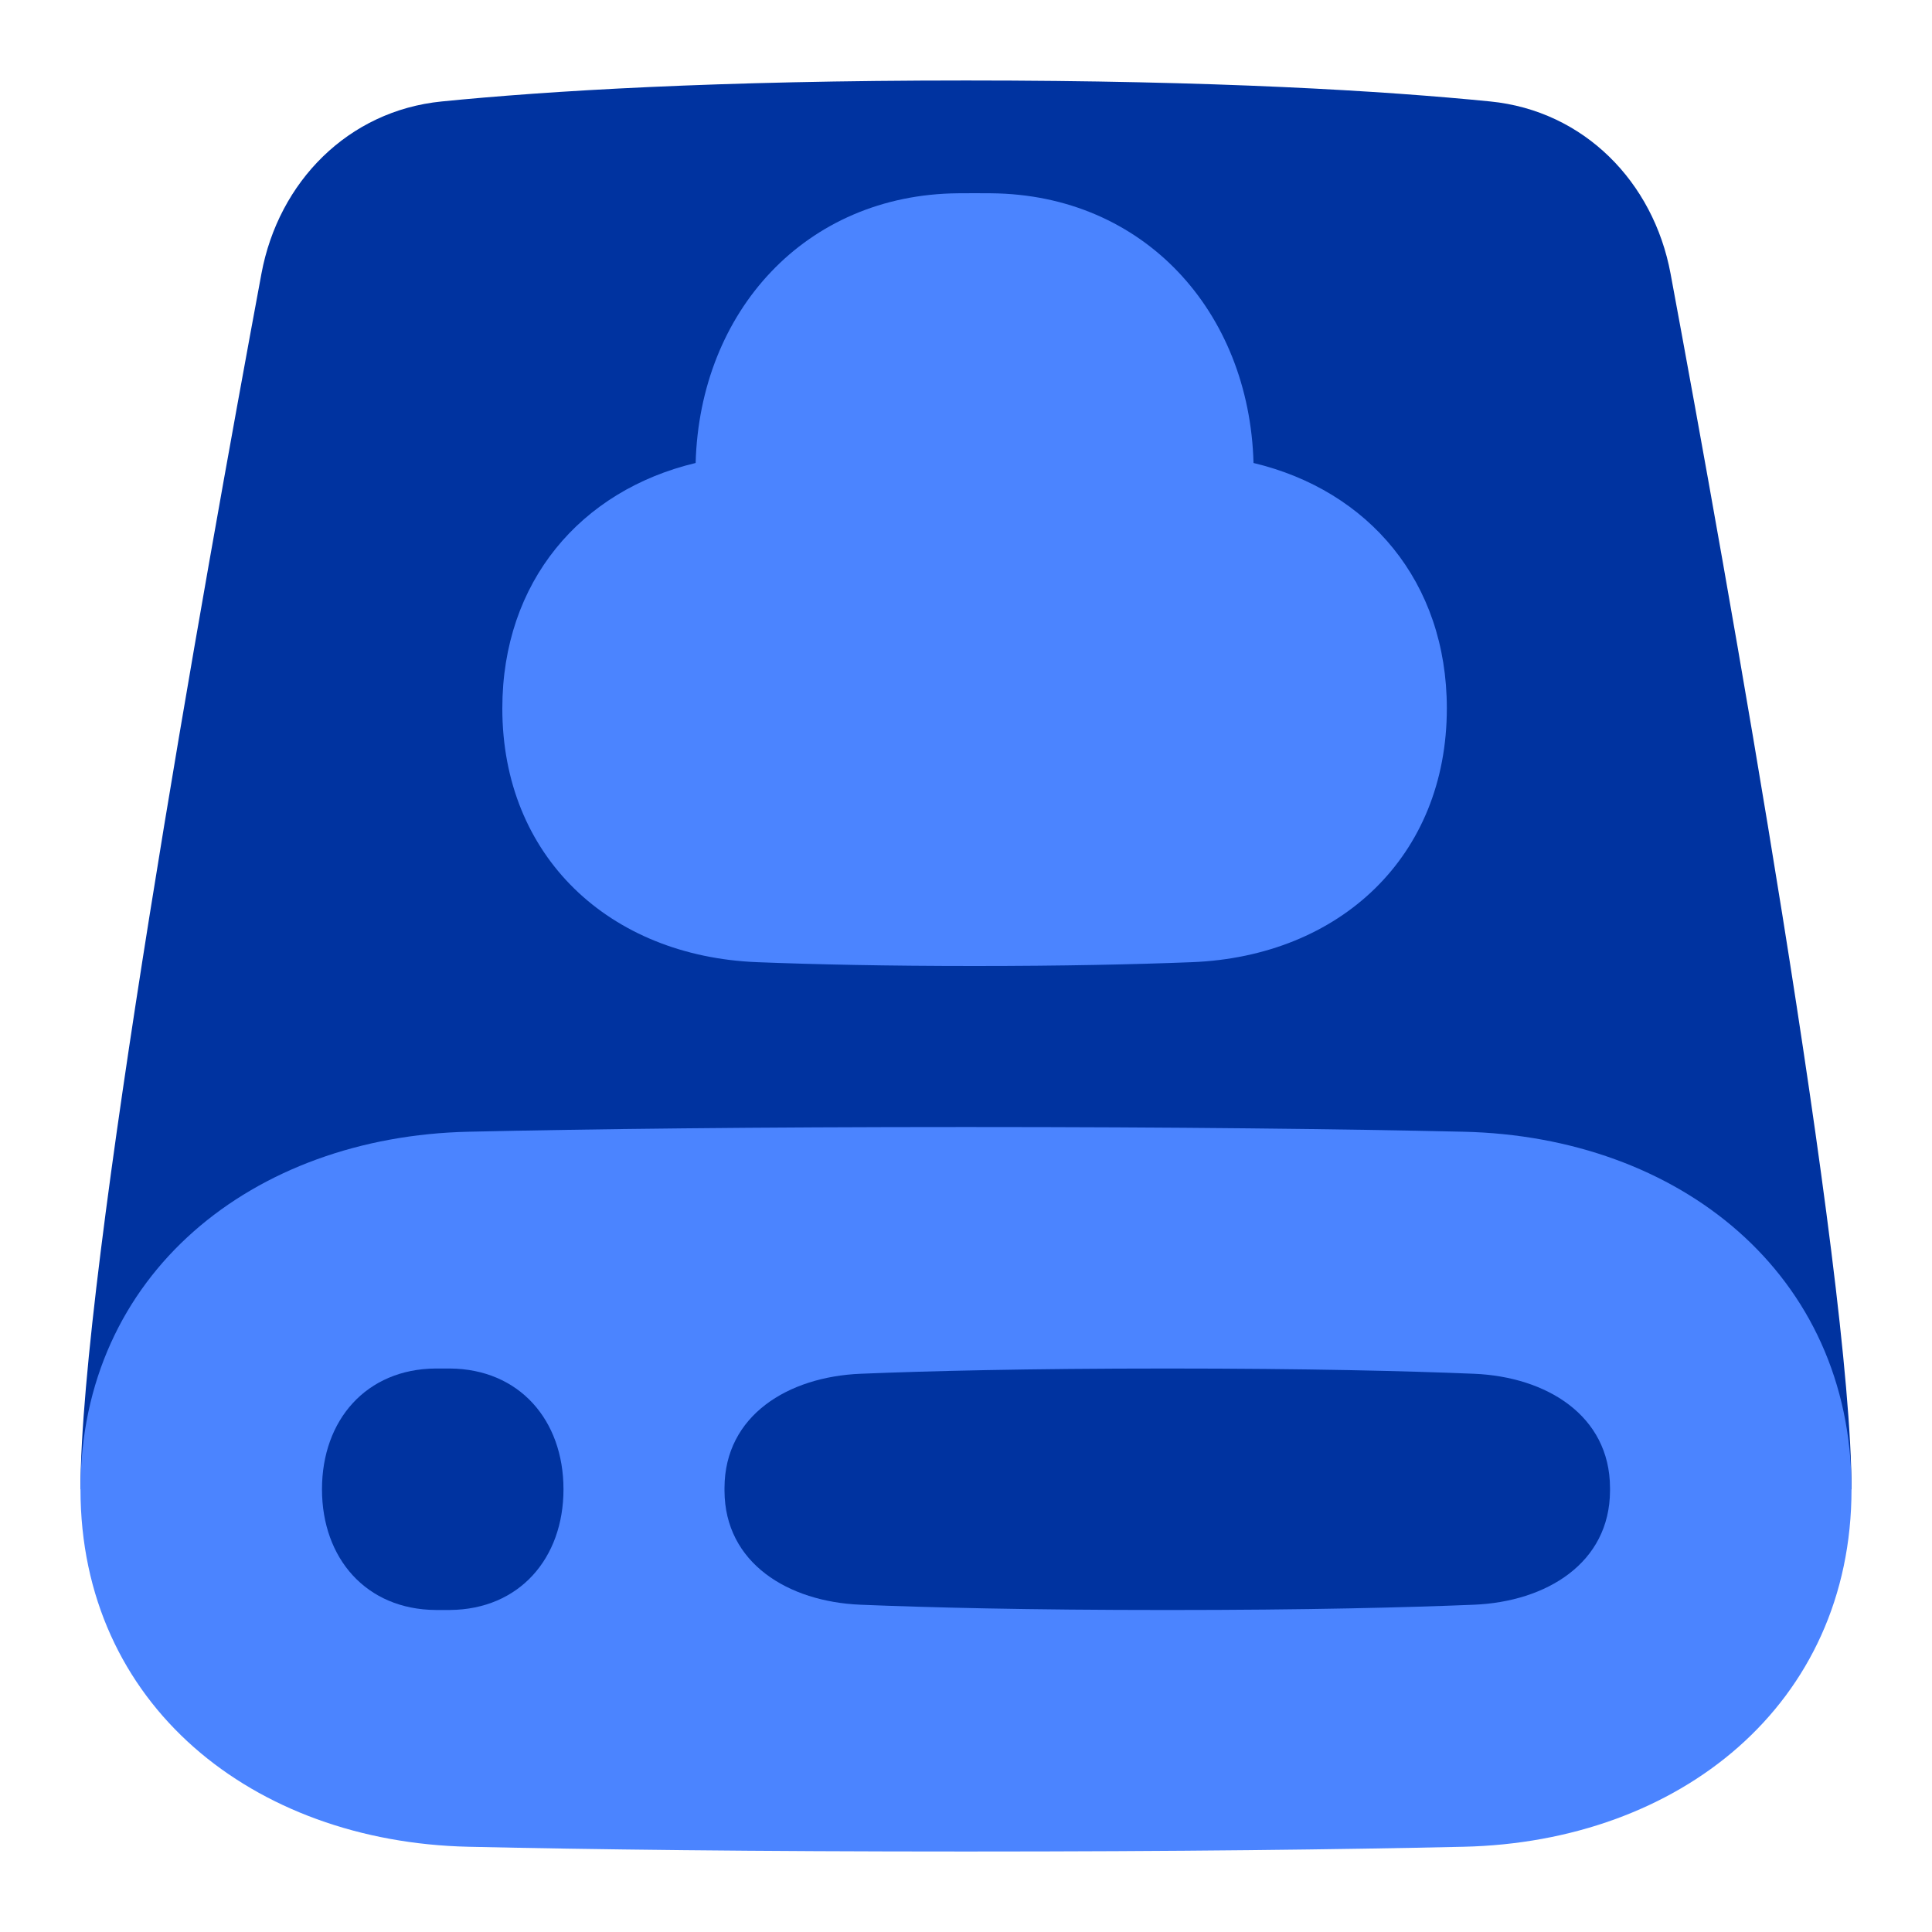 <svg width="50" height="50" viewBox="0 0 50 50" fill="none" xmlns="http://www.w3.org/2000/svg">
<path d="M2.083 38.542H47.917C47.917 32.935 44.714 15.05 43.234 7.082C42.791 4.698 40.984 2.866 38.571 2.626C35.83 2.353 31.482 2.083 25 2.083C18.518 2.083 14.17 2.353 11.429 2.626C9.016 2.866 7.209 4.698 6.766 7.082C5.286 15.05 2.084 32.935 2.083 38.542Z" fill="#0033A0"/>
<path d="M2.083 38.542C2.083 44.121 6.547 47.67 12.125 47.794C15.3 47.865 19.5 47.917 25 47.917C30.5 47.917 34.7 47.865 37.875 47.794C43.453 47.67 47.917 44.121 47.917 38.542C47.917 32.962 43.453 29.414 37.875 29.289C34.7 29.218 30.5 29.167 25 29.167C19.5 29.167 15.3 29.218 12.125 29.289C6.547 29.414 2.083 32.962 2.083 38.542Z" fill="#4B84FF"/>
<path d="M18.75 38.503C18.757 36.629 20.399 35.63 22.27 35.553C23.994 35.482 26.57 35.417 30.208 35.417C33.847 35.417 36.423 35.482 38.146 35.553C40.018 35.63 41.66 36.629 41.667 38.503C41.667 38.516 41.667 38.529 41.667 38.542C41.667 38.555 41.667 38.568 41.667 38.581C41.66 40.454 40.018 41.453 38.146 41.53C36.423 41.601 33.847 41.667 30.208 41.667C26.57 41.667 23.994 41.601 22.27 41.53C20.399 41.453 18.757 40.454 18.75 38.581C18.75 38.568 18.75 38.555 18.75 38.542C18.75 38.529 18.75 38.516 18.75 38.503Z" fill="#0033A0"/>
<path d="M8.333 38.542C8.333 36.749 9.48 35.43 11.273 35.417C11.333 35.417 11.395 35.417 11.458 35.417C11.522 35.417 11.583 35.417 11.644 35.417C13.436 35.43 14.583 36.749 14.583 38.542C14.583 40.334 13.436 41.653 11.644 41.666C11.583 41.666 11.522 41.667 11.458 41.667C11.395 41.667 11.333 41.666 11.273 41.666C9.48 41.653 8.333 40.334 8.333 38.542Z" fill="#0033A0"/>
<path fill-rule="evenodd" clip-rule="evenodd" d="M32.441 11.982C35.421 12.693 37.444 15.057 37.444 18.333C37.444 22.164 34.678 24.749 30.85 24.901C29.343 24.96 27.49 25 25.222 25C22.955 25 21.101 24.96 19.595 24.901C15.767 24.749 13 22.164 13 18.333C13 15.057 15.023 12.693 18.003 11.982C18.111 8.061 20.841 5.035 24.796 5.002C24.936 5.001 25.078 5 25.222 5C25.367 5 25.509 5.001 25.648 5.002C29.604 5.035 32.334 8.061 32.441 11.982Z" fill="#4B84FF"/>
</svg>
